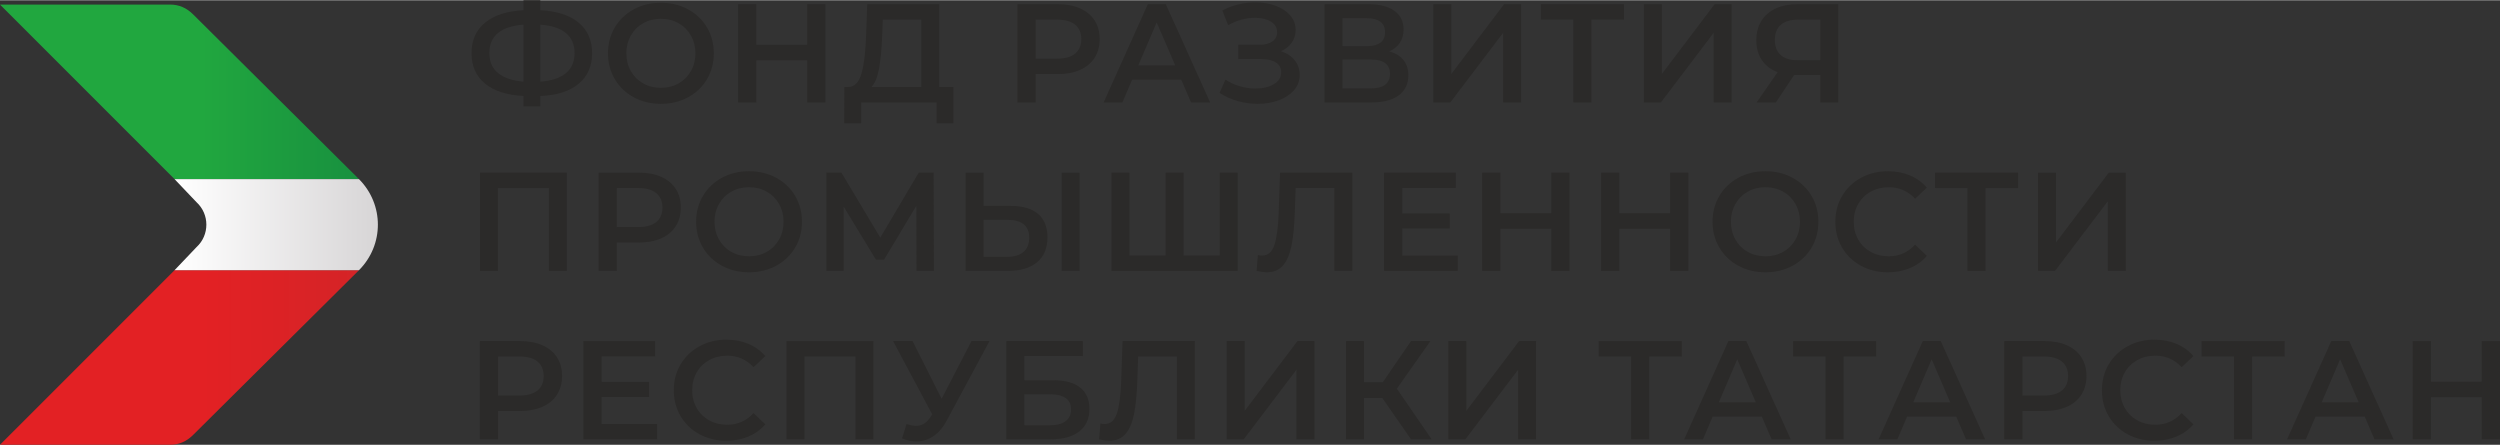 <?xml version="1.0" encoding="UTF-8"?> <svg xmlns="http://www.w3.org/2000/svg" xmlns:xlink="http://www.w3.org/1999/xlink" xmlns:xodm="http://www.corel.com/coreldraw/odm/2003" xml:space="preserve" width="2292px" height="408px" version="1.1" style="shape-rendering:geometricPrecision; text-rendering:geometricPrecision; image-rendering:optimizeQuality; fill-rule:evenodd; clip-rule:evenodd" viewBox="0 0 2395.65 425.95"><rect x="0" y="0" width="2395.65" height="425.95" fill="#333333" stroke="none"/> <defs> <style type="text/css"> .fil0 {fill:#2B2A29;fill-rule:nonzero} .fil3 {fill:url(#id0)} .fil1 {fill:url(#id1)} .fil2 {fill:url(#id2)} </style> <linearGradient id="id0" gradientUnits="userSpaceOnUse" x1="358.49" y1="215.04" x2="172.47" y2="215.03"> <stop offset="0" style="stop-opacity:1; stop-color:#D8D6D7"></stop> <stop offset="1" style="stop-opacity:1; stop-color:#FEFEFE"></stop> </linearGradient> <linearGradient id="id1" gradientUnits="userSpaceOnUse" x1="360.73" y1="87.76" x2="193.17" y2="87.76"> <stop offset="0" style="stop-opacity:1; stop-color:#178E3F"></stop> <stop offset="1" style="stop-opacity:1; stop-color:#21A73F"></stop> </linearGradient> <linearGradient id="id2" gradientUnits="userSpaceOnUse" x1="360.76" y1="342.31" x2="193.21" y2="342.32"> <stop offset="0" style="stop-opacity:1; stop-color:#D32427"></stop> <stop offset="1" style="stop-opacity:1; stop-color:#E32124"></stop> </linearGradient> </defs> <g id="Слой_x0020_1">  <path class="fil0" d="M542.24 69.88c5.56,-4.62 8.34,-11.06 8.34,-19.31 0,-8.25 -2.8,-14.66 -8.41,-19.23 -5.6,-4.58 -13.74,-7.22 -24.41,-7.94l0 54.61c10.76,-0.8 18.92,-3.51 24.48,-8.13zm-64.9 -0.07c5.6,4.57 13.7,7.31 24.28,8.2l0 -54.61c-21.79,1.61 -32.69,10.72 -32.69,27.31 0,8.16 2.8,14.52 8.41,19.1zm77.14 10.22c-8.61,7.18 -20.85,11.08 -36.72,11.7l0 9.96 -16.14 0 0 -9.96c-15.87,-0.81 -28.14,-4.75 -36.79,-11.83 -8.65,-7.08 -12.98,-16.82 -12.98,-29.19 0,-12.38 4.33,-22.13 12.98,-29.26 8.65,-7.13 20.92,-11.1 36.79,-11.9l0 -9.55 16.14 0 0 9.55c15.87,0.8 28.11,4.77 36.72,11.9 8.61,7.13 12.92,16.88 12.92,29.26 0,12.37 -4.31,22.15 -12.92,29.32z"></path> <path class="fil0" d="M650.25 79.69c5.02,-2.82 8.97,-6.77 11.84,-11.83 2.87,-5.07 4.3,-10.74 4.3,-17.02 0,-6.27 -1.43,-11.94 -4.3,-17.01 -2.87,-5.07 -6.82,-9.02 -11.84,-11.84 -5.02,-2.82 -10.67,-4.24 -16.94,-4.24 -6.28,0 -11.93,1.42 -16.96,4.24 -5.02,2.82 -8.96,6.77 -11.83,11.84 -2.87,5.07 -4.31,10.74 -4.31,17.01 0,6.28 1.44,11.95 4.31,17.02 2.87,5.06 6.81,9.01 11.83,11.83 5.03,2.83 10.68,4.24 16.96,4.24 6.27,0 11.92,-1.41 16.94,-4.24zm-42.9 13.32c-7.72,-4.17 -13.77,-9.95 -18.17,-17.35 -4.39,-7.4 -6.59,-15.67 -6.59,-24.82 0,-9.15 2.2,-17.42 6.59,-24.82 4.4,-7.39 10.45,-13.18 18.17,-17.35 7.71,-4.17 16.36,-6.25 25.96,-6.25 9.59,0 18.24,2.08 25.96,6.25 7.71,4.17 13.76,9.94 18.15,17.29 4.4,7.35 6.59,15.65 6.59,24.88 0,9.24 -2.19,17.53 -6.59,24.89 -4.39,7.35 -10.44,13.11 -18.15,17.28 -7.72,4.17 -16.37,6.26 -25.96,6.26 -9.6,0 -18.25,-2.09 -25.96,-6.26z"></path> <polygon class="fil0" points="790.95,3.76 790.95,97.92 773.46,97.92 773.46,57.57 724.77,57.57 724.77,97.92 707.28,97.92 707.28,3.76 724.77,3.76 724.77,42.64 773.46,42.64 773.46,3.76 "></polygon> <path class="fil0" d="M842.33 65.71c-1.53,8.11 -3.95,13.92 -7.26,17.41l47.75 0 0 -64.56 -36.86 0 -0.67 16.68c-0.45,12.2 -1.43,22.35 -2.96,30.47zm71.29 17.41l0 34.84 -16.14 0 0 -20.04 -72.23 0 0 20.04 -16.28 0 0.14 -34.84 4.03 0c5.92,-0.27 10.07,-4.63 12.45,-13.11 2.37,-8.47 3.83,-20.6 4.37,-36.38l1.07 -29.87 69.01 0 0 79.36 13.58 0z"></path> <path class="fil0" d="M1030.24 51.11c3.95,-3.23 5.92,-7.85 5.92,-13.85 0,-6.01 -1.97,-10.63 -5.92,-13.86 -3.95,-3.22 -9.73,-4.84 -17.35,-4.84l-20.45 0 0 37.39 20.45 0c7.62,0 13.4,-1.61 17.35,-4.84zm4.78 -43.31c6.05,2.69 10.69,6.54 13.92,11.56 3.23,5.03 4.84,10.99 4.84,17.9 0,6.81 -1.61,12.75 -4.84,17.82 -3.23,5.07 -7.87,8.95 -13.92,11.63 -6.05,2.69 -13.16,4.04 -21.32,4.04l-21.26 0 0 27.17 -17.48 0 0 -94.16 38.74 0c8.16,0 15.27,1.35 21.32,4.04z"></path> <path class="fil0" d="M1126.15 62.41l-17.76 -41.16 -17.62 41.16 35.38 0zm5.78 13.72l-47.08 0 -9.28 21.79 -18.02 0 42.37 -94.16 17.22 0 42.5 94.16 -18.29 0 -9.42 -21.79z"></path> <path class="fil0" d="M1240.68 57.5c3.19,3.99 4.78,8.68 4.78,14.06 0,5.65 -1.84,10.55 -5.52,14.73 -3.68,4.17 -8.58,7.37 -14.72,9.61 -6.15,2.24 -12.85,3.37 -20.12,3.37 -6.27,0 -12.57,-0.88 -18.89,-2.62 -6.32,-1.76 -12.18,-4.38 -17.56,-7.87l5.65 -12.78c4.13,2.78 8.7,4.9 13.72,6.38 5.02,1.49 10,2.22 14.93,2.22 7.08,0 12.98,-1.38 17.69,-4.17 4.71,-2.77 7.06,-6.59 7.06,-11.43 0,-4.12 -1.7,-7.26 -5.11,-9.41 -3.41,-2.15 -8.12,-3.23 -14.12,-3.23l-21.93 0 0 -13.72 20.58 0c5.2,0 9.28,-1.08 12.24,-3.23 2.96,-2.15 4.44,-5.07 4.44,-8.74 0,-4.4 -1.99,-7.81 -5.98,-10.23 -3.99,-2.42 -9.08,-3.63 -15.27,-3.63 -4.22,0 -8.57,0.61 -13.05,1.82 -4.48,1.21 -8.7,2.98 -12.64,5.31l-5.52 -14.12c4.84,-2.6 9.98,-4.55 15.4,-5.85 5.43,-1.3 10.83,-1.96 16.21,-1.96 7,0 13.43,1.08 19.31,3.24 5.87,2.15 10.55,5.22 14.05,9.21 3.5,3.99 5.25,8.67 5.25,14.05 0,4.67 -1.26,8.75 -3.77,12.24 -2.51,3.5 -5.96,6.19 -10.36,8.08 5.65,1.79 10.07,4.68 13.25,8.67z"></path> <path class="fil0" d="M1331.95 70.48c0,-9.15 -6.19,-13.72 -18.57,-13.72l-26.9 0 0 27.71 26.9 0c12.38,0 18.57,-4.66 18.57,-13.99zm-45.47 -26.5l23.41 0c5.65,0 9.95,-1.12 12.91,-3.36 2.96,-2.24 4.44,-5.56 4.44,-9.96 0,-4.39 -1.48,-7.73 -4.44,-10.02 -2.96,-2.28 -7.26,-3.42 -12.91,-3.42l-23.41 0 0 26.76zm58.38 13.25c3.14,3.9 4.71,8.77 4.71,14.6 0,8.25 -3.05,14.66 -9.15,19.23 -6.1,4.57 -14.93,6.86 -26.5,6.86l-44.66 0 0 -94.16 42.1 0c10.59,0 18.84,2.11 24.76,6.33 5.92,4.21 8.88,10.18 8.88,17.89 0,4.93 -1.2,9.19 -3.57,12.78 -2.38,3.58 -5.81,6.32 -10.29,8.2 6.01,1.62 10.58,4.37 13.72,8.27z"></path> <polygon class="fil0" points="1373.51,3.76 1390.73,3.76 1390.73,70.62 1441.3,3.76 1457.58,3.76 1457.58,97.92 1440.36,97.92 1440.36,31.2 1389.78,97.92 1373.51,97.92 "></polygon> <polygon class="fil0" points="1556.17,18.56 1524.96,18.56 1524.96,97.92 1507.61,97.92 1507.61,18.56 1476.54,18.56 1476.54,3.76 1556.17,3.76 "></polygon> <polygon class="fil0" points="1575.27,3.76 1592.49,3.76 1592.49,70.62 1643.06,3.76 1659.34,3.76 1659.34,97.92 1642.12,97.92 1642.12,31.2 1591.55,97.92 1575.27,97.92 "></polygon> <path class="fil0" d="M1706.48 23.54c-3.81,3.31 -5.71,8.16 -5.71,14.52 0,6.19 1.84,10.97 5.51,14.33 3.68,3.36 9.01,5.04 16.01,5.04l22.06 0 0 -38.87 -21.39 0c-7.18,0 -12.67,1.66 -16.48,4.98zm55.09 -19.78l0 94.16 -17.22 0 0 -26.23 -23.27 0 -1.88 0 -17.49 26.23 -18.43 0 20.18 -29.05c-6.55,-2.42 -11.59,-6.26 -15.13,-11.5 -3.55,-5.25 -5.32,-11.59 -5.32,-19.04 0,-7.17 1.62,-13.36 4.85,-18.56 3.22,-5.2 7.8,-9.17 13.72,-11.9 5.92,-2.74 12.86,-4.11 20.85,-4.11l39.14 0z"></path> <polygon class="fil0" points="543.18,165.18 543.18,259.33 525.97,259.33 525.97,179.97 477.14,179.97 477.14,259.33 459.92,259.33 459.92,165.18 "></polygon> <path class="fil0" d="M628.86 212.52c3.95,-3.22 5.92,-7.84 5.92,-13.85 0,-6.01 -1.97,-10.63 -5.92,-13.86 -3.95,-3.22 -9.73,-4.84 -17.35,-4.84l-20.45 0 0 37.39 20.45 0c7.62,0 13.4,-1.61 17.35,-4.84zm4.78 -43.31c6.05,2.69 10.69,6.55 13.92,11.57 3.23,5.02 4.84,10.98 4.84,17.89 0,6.81 -1.61,12.76 -4.84,17.82 -3.23,5.07 -7.87,8.95 -13.92,11.63 -6.05,2.69 -13.16,4.04 -21.32,4.04l-21.26 0 0 27.17 -17.48 0 0 -94.15 38.74 0c8.16,0 15.27,1.34 21.32,4.03z"></path> <path class="fil0" d="M734.72 241.11c5.02,-2.83 8.97,-6.78 11.84,-11.84 2.87,-5.07 4.3,-10.74 4.3,-17.02 0,-6.27 -1.43,-11.94 -4.3,-17.01 -2.87,-5.06 -6.82,-9.01 -11.84,-11.84 -5.02,-2.82 -10.67,-4.24 -16.94,-4.24 -6.28,0 -11.93,1.42 -16.96,4.24 -5.02,2.83 -8.96,6.78 -11.83,11.84 -2.87,5.07 -4.31,10.74 -4.31,17.01 0,6.28 1.44,11.95 4.31,17.02 2.87,5.06 6.81,9.01 11.83,11.84 5.03,2.82 10.68,4.23 16.96,4.23 6.27,0 11.92,-1.41 16.94,-4.23zm-42.9 13.32c-7.72,-4.18 -13.77,-9.96 -18.17,-17.36 -4.39,-7.39 -6.59,-15.67 -6.59,-24.82 0,-9.14 2.2,-17.42 6.59,-24.81 4.4,-7.4 10.45,-13.18 18.17,-17.36 7.71,-4.17 16.36,-6.25 25.96,-6.25 9.59,0 18.24,2.08 25.95,6.25 7.72,4.18 13.77,9.94 18.16,17.29 4.4,7.35 6.59,15.65 6.59,24.88 0,9.24 -2.19,17.54 -6.59,24.89 -4.39,7.35 -10.44,13.11 -18.16,17.29 -7.71,4.16 -16.36,6.25 -25.95,6.25 -9.6,0 -18.25,-2.09 -25.96,-6.25z"></path> <polygon class="fil0" points="878.24,259.33 878.11,196.92 847.17,248.57 839.37,248.57 808.43,197.73 808.43,259.33 791.89,259.33 791.89,165.17 806.28,165.17 843.54,227.46 880.4,165.17 894.65,165.17 894.93,259.33 "></polygon> <path class="fil0" d="M1017.33 165.18l17.22 0 0 94.15 -17.22 0 0 -94.15zm-36.59 75.99c3.68,-3.14 5.51,-7.71 5.51,-13.72 0,-11.38 -7.08,-17.08 -21.25,-17.08l-22.46 0 0 35.51 22.46 0c6.82,0 12.06,-1.57 15.74,-4.71zm13.93 -36.51c6.05,5.06 9.07,12.57 9.07,22.52 0,10.41 -3.32,18.37 -9.95,23.88 -6.64,5.51 -15.97,8.27 -27.98,8.27l-40.49 0 0 -94.15 17.22 0 0 31.87 26.1 0c11.29,0 19.97,2.54 26.03,7.61z"></path> <polygon class="fil0" points="1186,165.18 1186,259.33 1065.08,259.33 1065.08,165.18 1082.3,165.18 1082.3,244.54 1117,244.54 1117,165.18 1134.22,165.18 1134.22,244.54 1168.79,244.54 1168.79,165.18 "></polygon> <path class="fil0" d="M1295.9 165.18l0 94.15 -17.22 0 0 -79.36 -37.12 0 -0.81 23.54c-0.45,13.18 -1.53,23.88 -3.23,32.08 -1.71,8.21 -4.44,14.44 -8.21,18.7 -3.76,4.26 -8.96,6.39 -15.6,6.39 -2.33,0 -5.52,-0.45 -9.55,-1.35l1.21 -15.2c1.17,0.36 2.51,0.54 4.04,0.54 5.46,0 9.34,-3.25 11.63,-9.75 2.29,-6.5 3.7,-16.75 4.24,-30.73l1.34 -39.01 69.28 0z"></path> <polygon class="fil0" points="1396.91,244.67 1396.91,259.33 1326.3,259.33 1326.3,165.18 1395.03,165.18 1395.03,179.84 1343.78,179.84 1343.78,204.32 1389.25,204.32 1389.25,218.71 1343.78,218.71 1343.78,244.67 "></polygon> <polygon class="fil0" points="1503.98,165.18 1503.98,259.33 1486.5,259.33 1486.5,218.98 1437.8,218.98 1437.8,259.33 1420.32,259.33 1420.32,165.18 1437.8,165.18 1437.8,204.05 1486.5,204.05 1486.5,165.18 "></polygon> <polygon class="fil0" points="1617.91,165.18 1617.91,259.33 1600.43,259.33 1600.43,218.98 1551.74,218.98 1551.74,259.33 1534.25,259.33 1534.25,165.18 1551.74,165.18 1551.74,204.05 1600.43,204.05 1600.43,165.18 "></polygon> <path class="fil0" d="M1708.71 241.11c5.02,-2.83 8.96,-6.78 11.84,-11.84 2.86,-5.07 4.3,-10.74 4.3,-17.02 0,-6.27 -1.44,-11.94 -4.3,-17.01 -2.88,-5.06 -6.82,-9.01 -11.84,-11.84 -5.02,-2.82 -10.68,-4.24 -16.95,-4.24 -6.28,0 -11.93,1.42 -16.95,4.24 -5.02,2.83 -8.97,6.78 -11.84,11.84 -2.87,5.07 -4.3,10.74 -4.3,17.01 0,6.28 1.43,11.95 4.3,17.02 2.87,5.06 6.82,9.01 11.84,11.84 5.02,2.82 10.67,4.23 16.95,4.23 6.27,0 11.93,-1.41 16.95,-4.23zm-42.91 13.32c-7.72,-4.18 -13.77,-9.96 -18.16,-17.36 -4.4,-7.39 -6.59,-15.67 -6.59,-24.82 0,-9.14 2.19,-17.42 6.59,-24.81 4.39,-7.4 10.44,-13.18 18.16,-17.36 7.71,-4.17 16.36,-6.25 25.96,-6.25 9.59,0 18.24,2.08 25.96,6.25 7.71,4.18 13.76,9.94 18.16,17.29 4.39,7.35 6.59,15.65 6.59,24.88 0,9.24 -2.2,17.54 -6.59,24.89 -4.4,7.35 -10.45,13.11 -18.16,17.29 -7.72,4.16 -16.37,6.25 -25.96,6.25 -9.6,0 -18.25,-2.09 -25.96,-6.25z"></path> <path class="fil0" d="M1783.29 254.42c-7.66,-4.17 -13.67,-9.93 -18.02,-17.28 -4.35,-7.35 -6.53,-15.65 -6.53,-24.89 0,-9.23 2.2,-17.53 6.59,-24.88 4.4,-7.35 10.43,-13.12 18.1,-17.29 7.67,-4.16 16.25,-6.25 25.75,-6.25 7.71,0 14.76,1.35 21.12,4.04 6.37,2.69 11.75,6.59 16.14,11.7l-11.29 10.62c-6.82,-7.35 -15.2,-11.02 -25.16,-11.02 -6.45,0 -12.24,1.41 -17.35,4.23 -5.11,2.82 -9.1,6.75 -11.97,11.77 -2.87,5.02 -4.3,10.72 -4.3,17.08 0,6.37 1.43,12.06 4.3,17.08 2.87,5.03 6.86,8.95 11.97,11.77 5.11,2.83 10.9,4.25 17.35,4.25 9.96,0 18.34,-3.72 25.16,-11.17l11.29 10.76c-4.39,5.11 -9.8,9.01 -16.2,11.7 -6.41,2.69 -13.48,4.04 -21.19,4.04 -9.51,0 -18.09,-2.08 -25.76,-6.26z"></path> <polygon class="fil0" points="1933.88,179.97 1902.67,179.97 1902.67,259.33 1885.32,259.33 1885.32,179.97 1854.25,179.97 1854.25,165.18 1933.88,165.18 "></polygon> <polygon class="fil0" points="1952.98,165.18 1970.2,165.18 1970.2,232.03 2020.77,165.18 2037.05,165.18 2037.05,259.33 2019.83,259.33 2019.83,192.62 1969.25,259.33 1952.98,259.33 "></polygon> <path class="fil0" d="M515.07 373.94c3.94,-3.23 5.92,-7.85 5.92,-13.86 0,-6.01 -1.98,-10.63 -5.92,-13.85 -3.95,-3.23 -9.73,-4.85 -17.35,-4.85l-20.45 0 0 37.4 20.45 0c7.62,0 13.4,-1.62 17.35,-4.84zm4.78 -43.31c6.05,2.68 10.69,6.54 13.92,11.56 3.22,5.03 4.84,10.99 4.84,17.89 0,6.82 -1.62,12.76 -4.84,17.82 -3.23,5.07 -7.87,8.95 -13.92,11.64 -6.06,2.69 -13.17,4.03 -21.33,4.03l-21.25 0 0 27.17 -17.49 0 0 -94.15 38.74 0c8.16,0 15.27,1.34 21.33,4.04z"></path> <polygon class="fil0" points="629.67,406.08 629.67,420.75 559.06,420.75 559.06,326.59 627.79,326.59 627.79,341.25 576.54,341.25 576.54,365.73 622.01,365.73 622.01,380.13 576.54,380.13 576.54,406.08 "></polygon> <path class="fil0" d="M670.23 415.84c-7.67,-4.17 -13.68,-9.93 -18.03,-17.29 -4.35,-7.35 -6.52,-15.64 -6.52,-24.88 0,-9.24 2.19,-17.53 6.59,-24.89 4.39,-7.35 10.43,-13.11 18.09,-17.28 7.67,-4.17 16.25,-6.26 25.76,-6.26 7.71,0 14.75,1.35 21.12,4.04 6.37,2.69 11.74,6.59 16.14,11.7l-11.3 10.63c-6.82,-7.35 -15.2,-11.03 -25.15,-11.03 -6.46,0 -12.24,1.41 -17.35,4.24 -5.11,2.82 -9.11,6.74 -11.98,11.77 -2.87,5.02 -4.3,10.71 -4.3,17.08 0,6.37 1.43,12.06 4.3,17.08 2.87,5.02 6.87,8.95 11.98,11.77 5.11,2.82 10.89,4.24 17.35,4.24 9.95,0 18.33,-3.72 25.15,-11.17l11.3 10.76c-4.4,5.12 -9.8,9.02 -16.21,11.71 -6.41,2.68 -13.47,4.03 -21.18,4.03 -9.51,0 -18.09,-2.08 -25.76,-6.25z"></path> <polygon class="fil0" points="836.96,326.59 836.96,420.75 819.74,420.75 819.74,341.38 770.91,341.38 770.91,420.75 753.69,420.75 753.69,326.59 "></polygon> <path class="fil0" d="M948.19 326.59l-40.89 76c-3.58,6.72 -7.87,11.77 -12.85,15.13 -4.97,3.36 -10.38,5.04 -16.2,5.04 -4.67,0 -9.29,-0.98 -13.86,-2.96l4.31 -13.72c3.68,1.17 6.72,1.75 9.14,1.75 5.65,0 10.31,-2.91 13.99,-8.74l1.48 -2.29 -37.52 -70.21 18.69 0 27.85 55.28 28.64 -55.28 17.22 0z"></path> <path class="fil0" d="M1005.76 407.3c6.73,0 11.84,-1.3 15.34,-3.91 3.5,-2.6 5.25,-6.36 5.25,-11.3 0,-9.68 -6.87,-14.52 -20.59,-14.52l-24.21 0 0 29.73 24.21 0zm-41.43 -80.71l73.31 0 0 14.39 -56.09 0 0 23.14 27.85 0c11.3,0 19.88,2.35 25.75,7.06 5.88,4.71 8.81,11.5 8.81,20.38 0,9.33 -3.22,16.52 -9.68,21.59 -6.46,5.06 -15.65,7.6 -27.58,7.6l-42.37 0 0 -94.16z"></path> <path class="fil0" d="M1144.98 326.59l0 94.16 -17.22 0 0 -79.37 -37.12 0 -0.81 23.54c-0.45,13.19 -1.53,23.88 -3.23,32.09 -1.71,8.2 -4.44,14.43 -8.21,18.69 -3.76,4.26 -8.96,6.39 -15.6,6.39 -2.33,0 -5.51,-0.45 -9.55,-1.34l1.21 -15.2c1.17,0.36 2.51,0.53 4.04,0.53 5.46,0 9.34,-3.24 11.63,-9.74 2.29,-6.51 3.7,-16.76 4.24,-30.74l1.34 -39.01 69.28 0z"></path> <polygon class="fil0" points="1175.51,326.59 1192.73,326.59 1192.73,393.44 1243.3,326.59 1259.58,326.59 1259.58,420.75 1242.36,420.75 1242.36,354.03 1191.79,420.75 1175.51,420.75 "></polygon> <polygon class="fil0" points="1324.55,381.07 1307.06,381.07 1307.06,420.75 1289.84,420.75 1289.84,326.59 1307.06,326.59 1307.06,366 1325.09,366 1352.12,326.59 1370.69,326.59 1338.54,372.19 1371.9,420.75 1352.12,420.75 "></polygon> <polygon class="fil0" points="1387.9,326.59 1405.12,326.59 1405.12,393.44 1455.7,326.59 1471.97,326.59 1471.97,420.75 1454.76,420.75 1454.76,354.03 1404.18,420.75 1387.9,420.75 "></polygon> <polygon class="fil0" points="1611.59,341.38 1580.38,341.38 1580.38,420.75 1563.03,420.75 1563.03,341.38 1531.96,341.38 1531.96,326.59 1611.59,326.59 "></polygon> <path class="fil0" d="M1682.48 385.24l-17.76 -41.16 -17.62 41.16 35.38 0zm5.78 13.72l-47.08 0 -9.28 21.79 -18.02 0 42.37 -94.16 17.22 0 42.5 94.16 -18.29 0 -9.42 -21.79z"></path> <polygon class="fil0" points="1797.89,341.38 1766.68,341.38 1766.68,420.75 1749.33,420.75 1749.33,341.38 1718.26,341.38 1718.26,326.59 1797.89,326.59 "></polygon> <path class="fil0" d="M1868.78 385.24l-17.76 -41.16 -17.62 41.16 35.38 0zm5.78 13.72l-47.08 0 -9.28 21.79 -18.02 0 42.37 -94.16 17.21 0 42.51 94.16 -18.29 0 -9.42 -21.79z"></path> <path class="fil0" d="M1975.85 373.94c3.94,-3.23 5.91,-7.85 5.91,-13.86 0,-6.01 -1.97,-10.63 -5.91,-13.85 -3.95,-3.23 -9.74,-4.85 -17.36,-4.85l-20.44 0 0 37.4 20.44 0c7.62,0 13.41,-1.62 17.36,-4.84zm4.77 -43.31c6.05,2.68 10.7,6.54 13.92,11.56 3.23,5.03 4.84,10.99 4.84,17.89 0,6.82 -1.61,12.76 -4.84,17.82 -3.22,5.07 -7.87,8.95 -13.92,11.64 -6.05,2.69 -13.16,4.03 -21.32,4.03l-21.25 0 0 27.17 -17.49 0 0 -94.15 38.74 0c8.16,0 15.27,1.34 21.32,4.04z"></path> <path class="fil0" d="M2038.73 415.84c-7.67,-4.17 -13.68,-9.93 -18.03,-17.29 -4.35,-7.35 -6.52,-15.64 -6.52,-24.88 0,-9.24 2.2,-17.53 6.59,-24.89 4.39,-7.35 10.43,-13.11 18.1,-17.28 7.66,-4.17 16.25,-6.26 25.75,-6.26 7.71,0 14.75,1.35 21.12,4.04 6.37,2.69 11.75,6.59 16.14,11.7l-11.3 10.63c-6.81,-7.35 -15.2,-11.03 -25.15,-11.03 -6.46,0 -12.24,1.41 -17.35,4.24 -5.11,2.82 -9.11,6.74 -11.97,11.77 -2.87,5.02 -4.31,10.71 -4.31,17.08 0,6.37 1.44,12.06 4.31,17.08 2.86,5.02 6.86,8.95 11.97,11.77 5.11,2.82 10.89,4.24 17.35,4.24 9.95,0 18.34,-3.72 25.15,-11.17l11.3 10.76c-4.39,5.12 -9.8,9.02 -16.21,11.71 -6.41,2.68 -13.47,4.03 -21.18,4.03 -9.51,0 -18.09,-2.08 -25.76,-6.25z"></path> <polygon class="fil0" points="2189.31,341.38 2158.11,341.38 2158.11,420.75 2140.76,420.75 2140.76,341.38 2109.68,341.38 2109.68,326.59 2189.31,326.59 "></polygon> <path class="fil0" d="M2260.2 385.24l-17.76 -41.16 -17.62 41.16 35.38 0zm5.78 13.72l-47.08 0 -9.28 21.79 -18.02 0 42.37 -94.16 17.22 0 42.5 94.16 -18.29 0 -9.42 -21.79z"></path> <polygon class="fil0" points="2395.65,326.59 2395.65,420.75 2378.16,420.75 2378.16,380.39 2329.47,380.39 2329.47,420.75 2311.98,420.75 2311.98,326.59 2329.47,326.59 2329.47,365.46 2378.16,365.46 2378.16,326.59 "></polygon> <path class="fil1" d="M163.03 4.13l-163.03 0 167.24 167.25 176.73 0 -158.85 -157.78c-6.3,-6.32 -13.67,-9.47 -22.09,-9.47z"></path> <path class="fil2" d="M343.97 258.69l-176.73 0 -167.24 167.26 163.03 0c8.42,0 15.79,-3.16 22.09,-9.47l0 0 158.85 -157.79z"></path> <path class="fil3" d="M167.24 171.38l21.04 22.1c12.63,11.57 12.63,31.55 0,43.12l0 0 -21.04 22.09 176.73 0c24.18,-24.19 24.18,-63.11 0,-87.31l0 0 -176.73 0z"></path> </g> </svg> 
